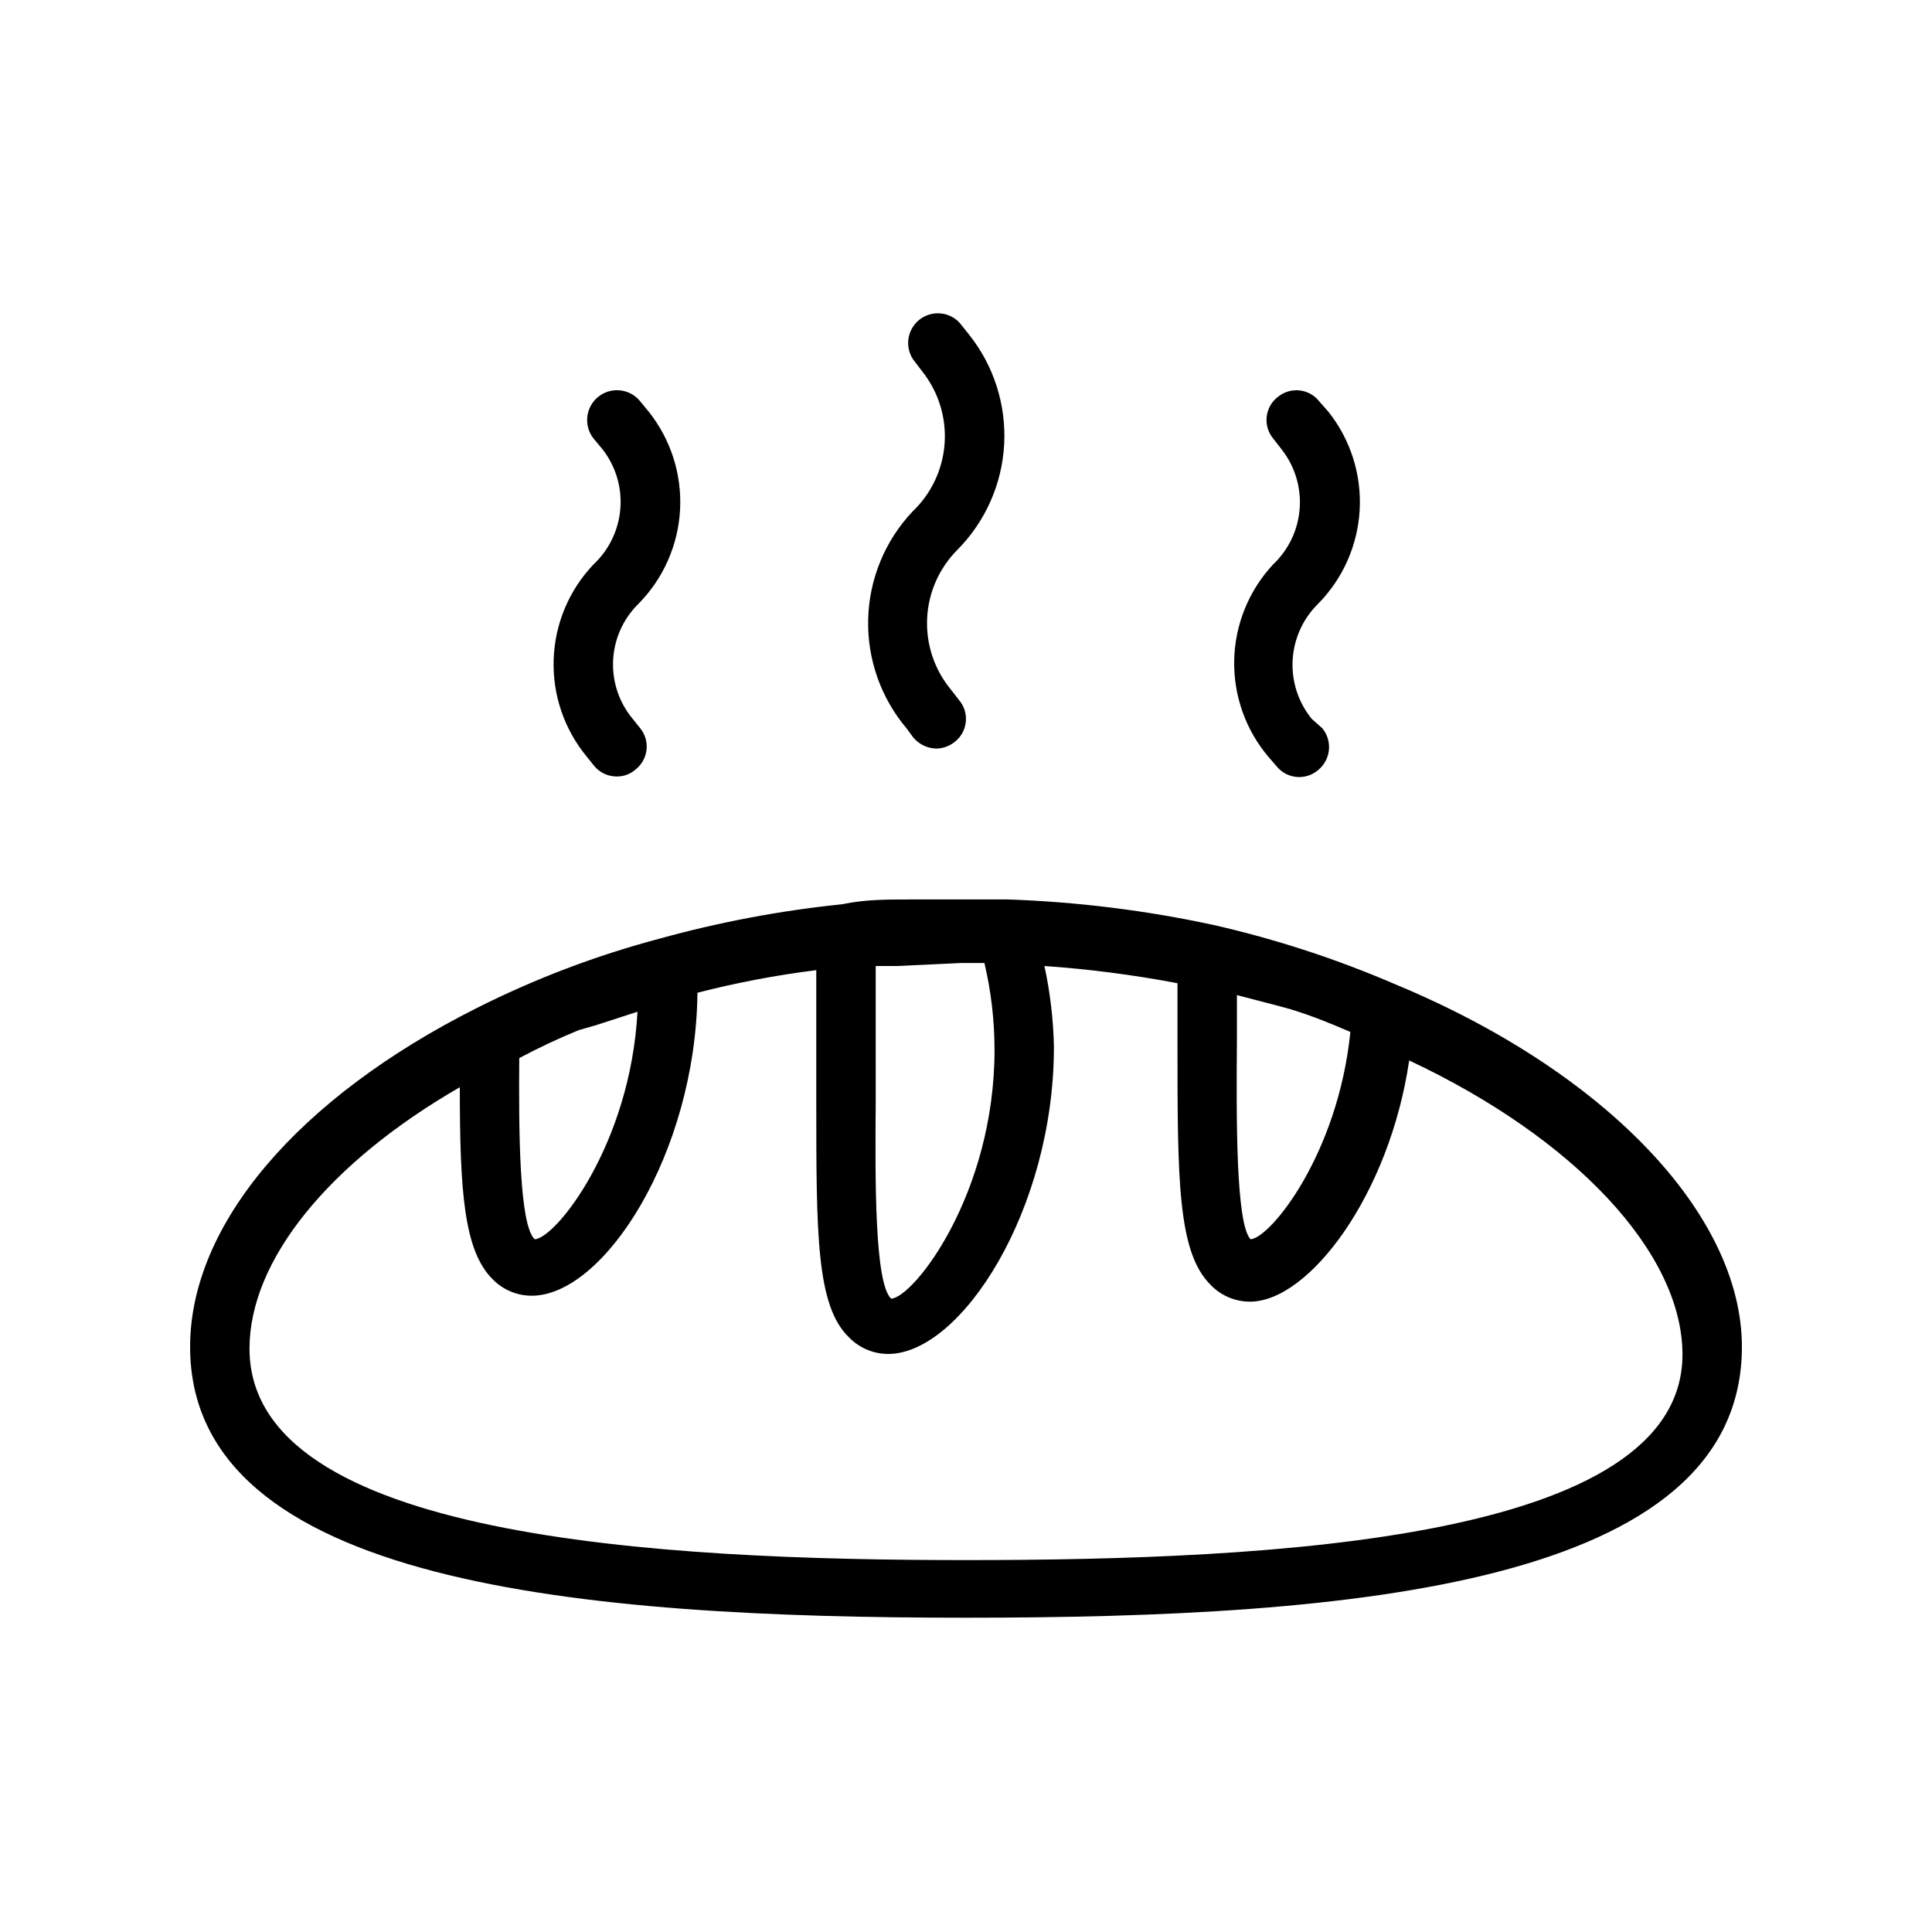 <?xml version="1.0" encoding="UTF-8"?>
<!-- Uploaded to: ICON Repo, www.iconrepo.com, Generator: ICON Repo Mixer Tools -->
<svg fill="#000000" width="800px" height="800px" version="1.1" viewBox="144 144 512 512" xmlns="http://www.w3.org/2000/svg">
 <path d="m513.83 404.88c-15.543-6.711-31.668-11.98-48.176-15.742-17.922-3.871-36.152-6.137-54.477-6.773h-21.727-4.41c-5.984 0-11.809 0-17.789 1.258v0.004c-16.391 1.68-32.613 4.734-48.492 9.133-16.758 4.445-33.008 10.617-48.492 18.418-47.23 23.773-75.887 57.309-75.887 89.742 0 62.977 103.91 71.793 205.62 71.793 101.71 0 205.62-8.5 205.62-71.793 0.004-34.953-36.051-72.895-91.785-96.039zm-42.035 14.484v-11.652l11.492 2.992 2.832 0.789c5.668 1.73 11.02 3.938 15.742 5.984-3.305 32.59-21.254 54.633-26.449 54.945-3.934-4.094-3.777-32.434-3.617-53.059zm-64.234 2.832c0 38.258-21.41 65.652-27.395 65.969-4.41-4.094-4.25-31.488-4.094-52.113l-0.004-36.051h5.668l16.848-0.789h6.297c1.781 7.531 2.68 15.246 2.676 22.988zm-125.95 2.203-0.004 0.004c5.125-2.727 10.379-5.195 15.746-7.398l4.406-1.262 11.18-3.621c-1.891 35.109-21.57 59.984-27.238 60.301-4.094-3.781-4.25-28.496-4.094-48.02zm118.39 133.04c-81.555 0-189.88-5.824-189.88-56.047 0-23.457 21.098-49.277 55.734-69.273 0 27.711 1.102 43.297 8.66 50.852 2.723 2.816 6.473 4.406 10.391 4.41 19.207 0 43.453-37.785 43.926-80.293v-0.004c10.355-2.664 20.875-4.66 31.488-5.981v34.32c0 35.738 0 54.633 8.66 62.977 2.723 2.816 6.473 4.406 10.391 4.41 19.363 0 43.926-38.258 43.926-81.398-0.145-7.203-0.988-14.371-2.519-21.41 11.836 0.824 23.609 2.348 35.266 4.562v15.742c0 36.211 0 55.578 8.816 64.234v0.004c2.727 2.816 6.473 4.406 10.391 4.41 15.742 0 37-28.496 42.195-63.922 43.609 20.469 72.422 50.852 72.422 77.934 0 49.121-108.32 54.473-189.87 54.473zm-14.172-277.88c4.973-4.727 8.004-11.137 8.5-17.98 0.492-6.84-1.582-13.621-5.824-19.016l-2.519-3.305v-0.004c-2.262-3.402-1.543-7.973 1.66-10.52 3.199-2.543 7.816-2.215 10.621 0.762l2.519 3.148c6.586 8.25 9.902 18.633 9.324 29.176-0.582 10.539-5.019 20.496-12.473 27.973-4.793 4.844-7.621 11.285-7.938 18.09-0.32 6.801 1.891 13.484 6.207 18.754l2.203 2.832c1.363 1.574 2.031 3.633 1.855 5.711-0.18 2.074-1.188 3.992-2.801 5.309-1.41 1.191-3.191 1.859-5.039 1.891-2.383-0.055-4.625-1.148-6.141-2.992l-1.73-2.359c-6.848-8.098-10.469-18.434-10.18-29.035 0.289-10.598 4.477-20.723 11.754-28.434zm-84.547 14.012 0.004 0.004c4.141-3.875 6.68-9.16 7.117-14.812 0.438-5.656-1.258-11.27-4.758-15.734l-2.363-2.832h0.004c-2.699-3.434-2.098-8.402 1.336-11.098 3.434-2.699 8.406-2.098 11.102 1.336l2.203 2.676c5.863 7.371 8.812 16.641 8.293 26.047-0.523 9.402-4.484 18.289-11.129 24.965-3.992 3.969-6.352 9.293-6.613 14.918-0.266 5.625 1.59 11.145 5.199 15.469l1.891 2.363-0.004-0.004c1.348 1.598 1.988 3.668 1.781 5.746-0.207 2.074-1.246 3.981-2.883 5.277-1.383 1.238-3.18 1.914-5.039 1.887-2.316 0.004-4.516-1.035-5.981-2.832l-1.891-2.363c-6.008-7.238-9.148-16.43-8.828-25.832 0.316-9.402 4.074-18.363 10.562-25.176zm180.11 0v0.004c4.121-3.894 6.633-9.191 7.039-14.844 0.406-5.656-1.316-11.258-4.836-15.703l-2.203-2.832c-1.328-1.613-1.945-3.699-1.707-5.777 0.238-2.078 1.309-3.969 2.969-5.242 1.613-1.328 3.699-1.945 5.777-1.707 2.078 0.234 3.969 1.305 5.242 2.965l2.363 2.676c5.863 7.371 8.812 16.641 8.289 26.047-0.523 9.402-4.481 18.289-11.125 24.965-3.984 3.969-6.352 9.273-6.641 14.891-0.293 5.613 1.516 11.137 5.066 15.496l2.832 2.519c2.719 3.352 2.227 8.27-1.102 11.02-1.574 1.363-3.633 2.035-5.707 1.855-2.078-0.18-3.992-1.188-5.312-2.801l-2.047-2.363v0.004c-6.137-7.176-9.414-16.359-9.211-25.797s3.875-18.469 10.312-25.371z"/>
</svg>